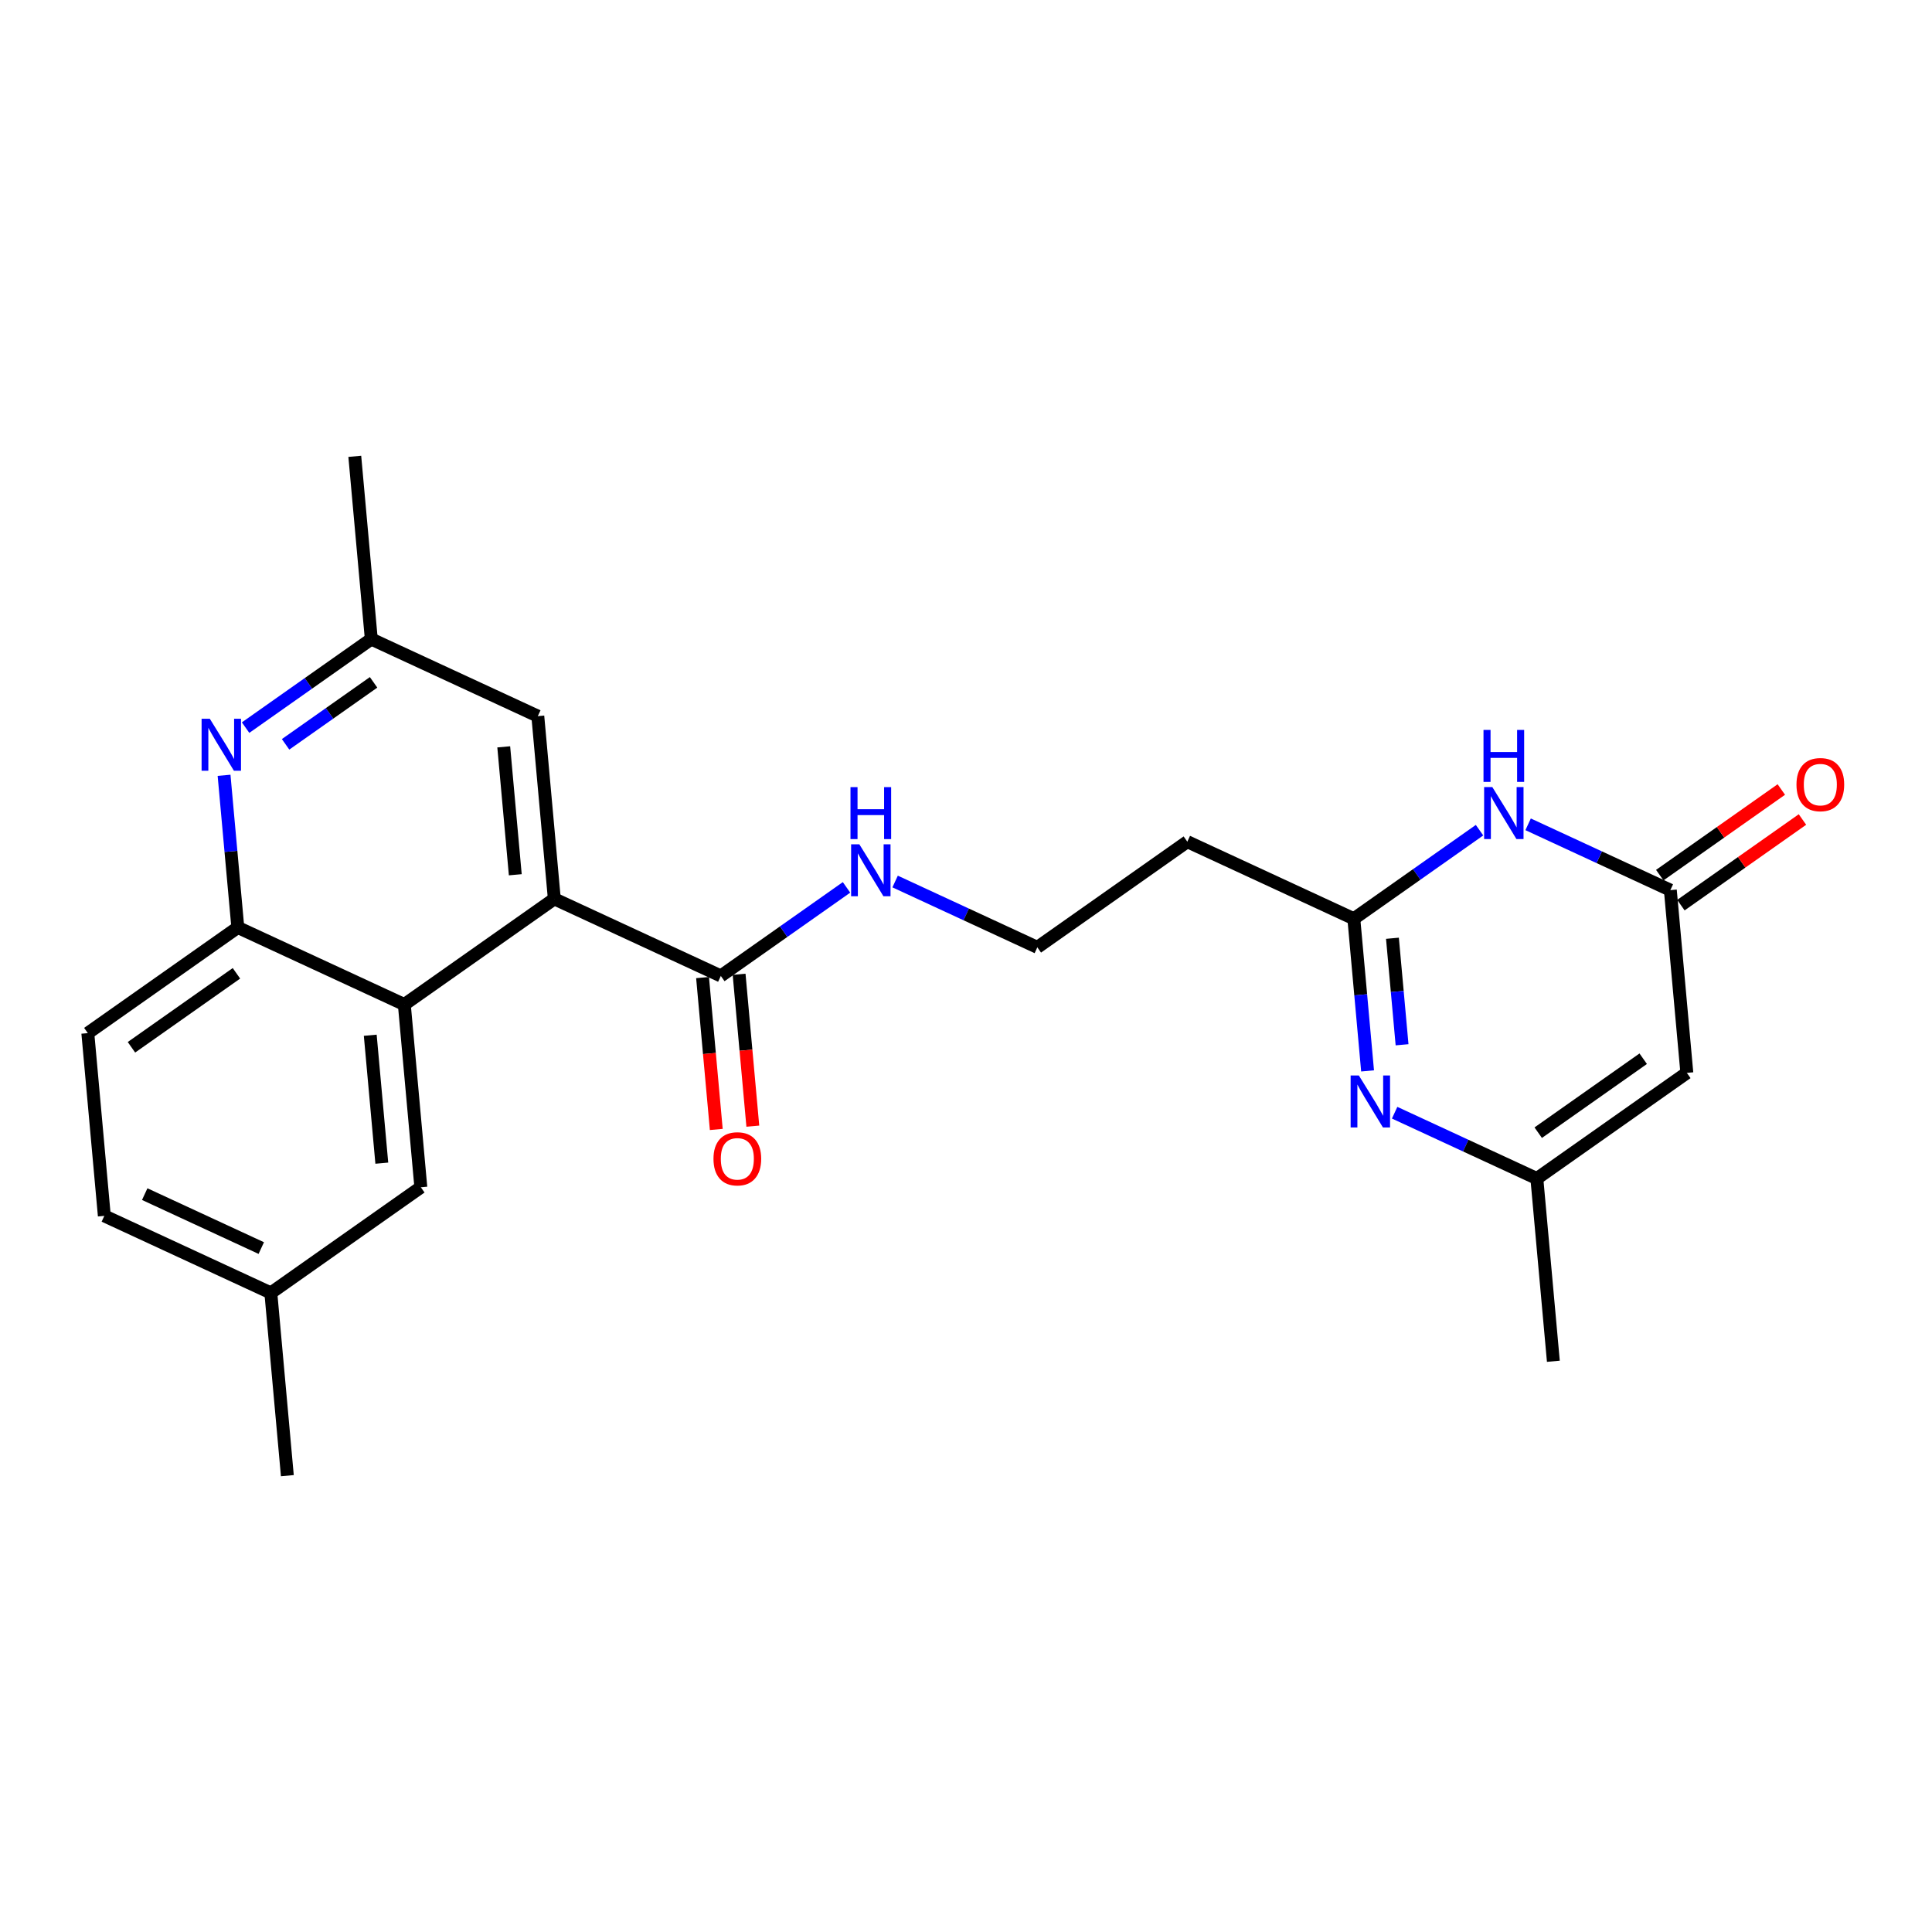 <?xml version='1.0' encoding='iso-8859-1'?>
<svg version='1.1' baseProfile='full'
              xmlns='http://www.w3.org/2000/svg'
                      xmlns:rdkit='http://www.rdkit.org/xml'
                      xmlns:xlink='http://www.w3.org/1999/xlink'
                  xml:space='preserve'
width='300px' height='300px' viewBox='0 0 300 300'>
<!-- END OF HEADER -->
<rect style='opacity:1.0;fill:#FFFFFF;stroke:none' width='300' height='300' x='0' y='0'> </rect>
<rect style='opacity:1.0;fill:#FFFFFF;stroke:none' width='300' height='300' x='0' y='0'> </rect>
<path class='bond-0 atom-0 atom-1' d='M 44.62,229.141 L 42.056,200.766' style='fill:none;fill-rule:evenodd;stroke:#000000;stroke-width:2.0px;stroke-linecap:butt;stroke-linejoin:miter;stroke-opacity:1' />
<path class='bond-1 atom-1 atom-2' d='M 42.056,200.766 L 16.2,188.799' style='fill:none;fill-rule:evenodd;stroke:#000000;stroke-width:2.0px;stroke-linecap:butt;stroke-linejoin:miter;stroke-opacity:1' />
<path class='bond-1 atom-1 atom-2' d='M 40.571,193.8 L 22.472,185.423' style='fill:none;fill-rule:evenodd;stroke:#000000;stroke-width:2.0px;stroke-linecap:butt;stroke-linejoin:miter;stroke-opacity:1' />
<path class='bond-24 atom-24 atom-1' d='M 65.347,184.358 L 42.056,200.766' style='fill:none;fill-rule:evenodd;stroke:#000000;stroke-width:2.0px;stroke-linecap:butt;stroke-linejoin:miter;stroke-opacity:1' />
<path class='bond-2 atom-2 atom-3' d='M 16.2,188.799 L 13.636,160.424' style='fill:none;fill-rule:evenodd;stroke:#000000;stroke-width:2.0px;stroke-linecap:butt;stroke-linejoin:miter;stroke-opacity:1' />
<path class='bond-3 atom-3 atom-4' d='M 13.636,160.424 L 36.928,144.017' style='fill:none;fill-rule:evenodd;stroke:#000000;stroke-width:2.0px;stroke-linecap:butt;stroke-linejoin:miter;stroke-opacity:1' />
<path class='bond-3 atom-3 atom-4' d='M 20.412,162.621 L 36.715,151.136' style='fill:none;fill-rule:evenodd;stroke:#000000;stroke-width:2.0px;stroke-linecap:butt;stroke-linejoin:miter;stroke-opacity:1' />
<path class='bond-4 atom-4 atom-5' d='M 36.928,144.017 L 35.86,132.202' style='fill:none;fill-rule:evenodd;stroke:#000000;stroke-width:2.0px;stroke-linecap:butt;stroke-linejoin:miter;stroke-opacity:1' />
<path class='bond-4 atom-4 atom-5' d='M 35.86,132.202 L 34.792,120.388' style='fill:none;fill-rule:evenodd;stroke:#0000FF;stroke-width:2.0px;stroke-linecap:butt;stroke-linejoin:miter;stroke-opacity:1' />
<path class='bond-25 atom-23 atom-4' d='M 62.783,155.983 L 36.928,144.017' style='fill:none;fill-rule:evenodd;stroke:#000000;stroke-width:2.0px;stroke-linecap:butt;stroke-linejoin:miter;stroke-opacity:1' />
<path class='bond-5 atom-5 atom-6' d='M 38.136,112.985 L 47.895,106.109' style='fill:none;fill-rule:evenodd;stroke:#0000FF;stroke-width:2.0px;stroke-linecap:butt;stroke-linejoin:miter;stroke-opacity:1' />
<path class='bond-5 atom-5 atom-6' d='M 47.895,106.109 L 57.655,99.234' style='fill:none;fill-rule:evenodd;stroke:#000000;stroke-width:2.0px;stroke-linecap:butt;stroke-linejoin:miter;stroke-opacity:1' />
<path class='bond-5 atom-5 atom-6' d='M 44.345,115.58 L 51.177,110.768' style='fill:none;fill-rule:evenodd;stroke:#0000FF;stroke-width:2.0px;stroke-linecap:butt;stroke-linejoin:miter;stroke-opacity:1' />
<path class='bond-5 atom-5 atom-6' d='M 51.177,110.768 L 58.009,105.955' style='fill:none;fill-rule:evenodd;stroke:#000000;stroke-width:2.0px;stroke-linecap:butt;stroke-linejoin:miter;stroke-opacity:1' />
<path class='bond-6 atom-6 atom-7' d='M 57.655,99.234 L 55.091,70.859' style='fill:none;fill-rule:evenodd;stroke:#000000;stroke-width:2.0px;stroke-linecap:butt;stroke-linejoin:miter;stroke-opacity:1' />
<path class='bond-7 atom-6 atom-8' d='M 57.655,99.234 L 83.51,111.201' style='fill:none;fill-rule:evenodd;stroke:#000000;stroke-width:2.0px;stroke-linecap:butt;stroke-linejoin:miter;stroke-opacity:1' />
<path class='bond-8 atom-8 atom-9' d='M 83.51,111.201 L 86.074,139.576' style='fill:none;fill-rule:evenodd;stroke:#000000;stroke-width:2.0px;stroke-linecap:butt;stroke-linejoin:miter;stroke-opacity:1' />
<path class='bond-8 atom-8 atom-9' d='M 78.22,115.97 L 80.014,135.832' style='fill:none;fill-rule:evenodd;stroke:#000000;stroke-width:2.0px;stroke-linecap:butt;stroke-linejoin:miter;stroke-opacity:1' />
<path class='bond-9 atom-9 atom-10' d='M 86.074,139.576 L 111.929,151.543' style='fill:none;fill-rule:evenodd;stroke:#000000;stroke-width:2.0px;stroke-linecap:butt;stroke-linejoin:miter;stroke-opacity:1' />
<path class='bond-22 atom-9 atom-23' d='M 86.074,139.576 L 62.783,155.983' style='fill:none;fill-rule:evenodd;stroke:#000000;stroke-width:2.0px;stroke-linecap:butt;stroke-linejoin:miter;stroke-opacity:1' />
<path class='bond-10 atom-10 atom-11' d='M 109.092,151.799 L 110.157,163.59' style='fill:none;fill-rule:evenodd;stroke:#000000;stroke-width:2.0px;stroke-linecap:butt;stroke-linejoin:miter;stroke-opacity:1' />
<path class='bond-10 atom-10 atom-11' d='M 110.157,163.59 L 111.223,175.382' style='fill:none;fill-rule:evenodd;stroke:#FF0000;stroke-width:2.0px;stroke-linecap:butt;stroke-linejoin:miter;stroke-opacity:1' />
<path class='bond-10 atom-10 atom-11' d='M 114.767,151.286 L 115.832,163.077' style='fill:none;fill-rule:evenodd;stroke:#000000;stroke-width:2.0px;stroke-linecap:butt;stroke-linejoin:miter;stroke-opacity:1' />
<path class='bond-10 atom-10 atom-11' d='M 115.832,163.077 L 116.898,174.869' style='fill:none;fill-rule:evenodd;stroke:#FF0000;stroke-width:2.0px;stroke-linecap:butt;stroke-linejoin:miter;stroke-opacity:1' />
<path class='bond-11 atom-10 atom-12' d='M 111.929,151.543 L 121.689,144.667' style='fill:none;fill-rule:evenodd;stroke:#000000;stroke-width:2.0px;stroke-linecap:butt;stroke-linejoin:miter;stroke-opacity:1' />
<path class='bond-11 atom-10 atom-12' d='M 121.689,144.667 L 131.448,137.792' style='fill:none;fill-rule:evenodd;stroke:#0000FF;stroke-width:2.0px;stroke-linecap:butt;stroke-linejoin:miter;stroke-opacity:1' />
<path class='bond-12 atom-12 atom-13' d='M 138.993,136.881 L 150.034,141.991' style='fill:none;fill-rule:evenodd;stroke:#0000FF;stroke-width:2.0px;stroke-linecap:butt;stroke-linejoin:miter;stroke-opacity:1' />
<path class='bond-12 atom-12 atom-13' d='M 150.034,141.991 L 161.076,147.102' style='fill:none;fill-rule:evenodd;stroke:#000000;stroke-width:2.0px;stroke-linecap:butt;stroke-linejoin:miter;stroke-opacity:1' />
<path class='bond-13 atom-13 atom-14' d='M 161.076,147.102 L 184.367,130.694' style='fill:none;fill-rule:evenodd;stroke:#000000;stroke-width:2.0px;stroke-linecap:butt;stroke-linejoin:miter;stroke-opacity:1' />
<path class='bond-14 atom-14 atom-15' d='M 184.367,130.694 L 210.222,142.661' style='fill:none;fill-rule:evenodd;stroke:#000000;stroke-width:2.0px;stroke-linecap:butt;stroke-linejoin:miter;stroke-opacity:1' />
<path class='bond-15 atom-15 atom-16' d='M 210.222,142.661 L 211.29,154.475' style='fill:none;fill-rule:evenodd;stroke:#000000;stroke-width:2.0px;stroke-linecap:butt;stroke-linejoin:miter;stroke-opacity:1' />
<path class='bond-15 atom-15 atom-16' d='M 211.29,154.475 L 212.357,166.289' style='fill:none;fill-rule:evenodd;stroke:#0000FF;stroke-width:2.0px;stroke-linecap:butt;stroke-linejoin:miter;stroke-opacity:1' />
<path class='bond-15 atom-15 atom-16' d='M 216.217,145.692 L 216.965,153.962' style='fill:none;fill-rule:evenodd;stroke:#000000;stroke-width:2.0px;stroke-linecap:butt;stroke-linejoin:miter;stroke-opacity:1' />
<path class='bond-15 atom-15 atom-16' d='M 216.965,153.962 L 217.712,162.232' style='fill:none;fill-rule:evenodd;stroke:#0000FF;stroke-width:2.0px;stroke-linecap:butt;stroke-linejoin:miter;stroke-opacity:1' />
<path class='bond-26 atom-22 atom-15' d='M 229.741,128.91 L 219.982,135.785' style='fill:none;fill-rule:evenodd;stroke:#0000FF;stroke-width:2.0px;stroke-linecap:butt;stroke-linejoin:miter;stroke-opacity:1' />
<path class='bond-26 atom-22 atom-15' d='M 219.982,135.785 L 210.222,142.661' style='fill:none;fill-rule:evenodd;stroke:#000000;stroke-width:2.0px;stroke-linecap:butt;stroke-linejoin:miter;stroke-opacity:1' />
<path class='bond-16 atom-16 atom-17' d='M 216.558,172.781 L 227.6,177.892' style='fill:none;fill-rule:evenodd;stroke:#0000FF;stroke-width:2.0px;stroke-linecap:butt;stroke-linejoin:miter;stroke-opacity:1' />
<path class='bond-16 atom-16 atom-17' d='M 227.6,177.892 L 238.641,183.002' style='fill:none;fill-rule:evenodd;stroke:#000000;stroke-width:2.0px;stroke-linecap:butt;stroke-linejoin:miter;stroke-opacity:1' />
<path class='bond-17 atom-17 atom-18' d='M 238.641,183.002 L 241.205,211.377' style='fill:none;fill-rule:evenodd;stroke:#000000;stroke-width:2.0px;stroke-linecap:butt;stroke-linejoin:miter;stroke-opacity:1' />
<path class='bond-18 atom-17 atom-19' d='M 238.641,183.002 L 261.933,166.595' style='fill:none;fill-rule:evenodd;stroke:#000000;stroke-width:2.0px;stroke-linecap:butt;stroke-linejoin:miter;stroke-opacity:1' />
<path class='bond-18 atom-17 atom-19' d='M 238.853,175.883 L 255.157,164.397' style='fill:none;fill-rule:evenodd;stroke:#000000;stroke-width:2.0px;stroke-linecap:butt;stroke-linejoin:miter;stroke-opacity:1' />
<path class='bond-19 atom-19 atom-20' d='M 261.933,166.595 L 259.369,138.22' style='fill:none;fill-rule:evenodd;stroke:#000000;stroke-width:2.0px;stroke-linecap:butt;stroke-linejoin:miter;stroke-opacity:1' />
<path class='bond-20 atom-20 atom-21' d='M 261.009,140.549 L 270.447,133.9' style='fill:none;fill-rule:evenodd;stroke:#000000;stroke-width:2.0px;stroke-linecap:butt;stroke-linejoin:miter;stroke-opacity:1' />
<path class='bond-20 atom-20 atom-21' d='M 270.447,133.9 L 279.885,127.252' style='fill:none;fill-rule:evenodd;stroke:#FF0000;stroke-width:2.0px;stroke-linecap:butt;stroke-linejoin:miter;stroke-opacity:1' />
<path class='bond-20 atom-20 atom-21' d='M 257.728,135.891 L 267.165,129.242' style='fill:none;fill-rule:evenodd;stroke:#000000;stroke-width:2.0px;stroke-linecap:butt;stroke-linejoin:miter;stroke-opacity:1' />
<path class='bond-20 atom-20 atom-21' d='M 267.165,129.242 L 276.603,122.594' style='fill:none;fill-rule:evenodd;stroke:#FF0000;stroke-width:2.0px;stroke-linecap:butt;stroke-linejoin:miter;stroke-opacity:1' />
<path class='bond-21 atom-20 atom-22' d='M 259.369,138.22 L 248.327,133.109' style='fill:none;fill-rule:evenodd;stroke:#000000;stroke-width:2.0px;stroke-linecap:butt;stroke-linejoin:miter;stroke-opacity:1' />
<path class='bond-21 atom-20 atom-22' d='M 248.327,133.109 L 237.286,127.999' style='fill:none;fill-rule:evenodd;stroke:#0000FF;stroke-width:2.0px;stroke-linecap:butt;stroke-linejoin:miter;stroke-opacity:1' />
<path class='bond-23 atom-23 atom-24' d='M 62.783,155.983 L 65.347,184.358' style='fill:none;fill-rule:evenodd;stroke:#000000;stroke-width:2.0px;stroke-linecap:butt;stroke-linejoin:miter;stroke-opacity:1' />
<path class='bond-23 atom-23 atom-24' d='M 57.492,160.752 L 59.287,180.615' style='fill:none;fill-rule:evenodd;stroke:#000000;stroke-width:2.0px;stroke-linecap:butt;stroke-linejoin:miter;stroke-opacity:1' />
<path  class='atom-5' d='M 32.58 111.608
L 35.224 115.881
Q 35.486 116.303, 35.908 117.066
Q 36.33 117.83, 36.352 117.875
L 36.352 111.608
L 37.423 111.608
L 37.423 119.676
L 36.318 119.676
L 33.48 115.004
Q 33.15 114.457, 32.797 113.83
Q 32.455 113.203, 32.352 113.009
L 32.352 119.676
L 31.304 119.676
L 31.304 111.608
L 32.58 111.608
' fill='#0000FF'/>
<path  class='atom-11' d='M 110.789 179.94
Q 110.789 178.003, 111.747 176.92
Q 112.704 175.837, 114.493 175.837
Q 116.282 175.837, 117.24 176.92
Q 118.197 178.003, 118.197 179.94
Q 118.197 181.9, 117.228 183.017
Q 116.26 184.122, 114.493 184.122
Q 112.715 184.122, 111.747 183.017
Q 110.789 181.912, 110.789 179.94
M 114.493 183.211
Q 115.724 183.211, 116.385 182.39
Q 117.057 181.558, 117.057 179.94
Q 117.057 178.356, 116.385 177.558
Q 115.724 176.749, 114.493 176.749
Q 113.262 176.749, 112.59 177.547
Q 111.929 178.345, 111.929 179.94
Q 111.929 181.57, 112.59 182.39
Q 113.262 183.211, 114.493 183.211
' fill='#FF0000'/>
<path  class='atom-12' d='M 133.437 131.1
L 136.081 135.374
Q 136.343 135.796, 136.765 136.559
Q 137.186 137.323, 137.209 137.368
L 137.209 131.1
L 138.28 131.1
L 138.28 139.169
L 137.175 139.169
L 134.337 134.497
Q 134.007 133.95, 133.654 133.323
Q 133.312 132.696, 133.209 132.502
L 133.209 139.169
L 132.161 139.169
L 132.161 131.1
L 133.437 131.1
' fill='#0000FF'/>
<path  class='atom-12' d='M 132.064 122.225
L 133.158 122.225
L 133.158 125.655
L 137.283 125.655
L 137.283 122.225
L 138.377 122.225
L 138.377 130.294
L 137.283 130.294
L 137.283 126.567
L 133.158 126.567
L 133.158 130.294
L 132.064 130.294
L 132.064 122.225
' fill='#0000FF'/>
<path  class='atom-16' d='M 211.003 167.001
L 213.647 171.275
Q 213.909 171.696, 214.33 172.46
Q 214.752 173.224, 214.775 173.269
L 214.775 167.001
L 215.846 167.001
L 215.846 175.07
L 214.741 175.07
L 211.903 170.397
Q 211.572 169.85, 211.219 169.223
Q 210.877 168.597, 210.775 168.403
L 210.775 175.07
L 209.726 175.07
L 209.726 167.001
L 211.003 167.001
' fill='#0000FF'/>
<path  class='atom-21' d='M 278.956 121.835
Q 278.956 119.897, 279.913 118.815
Q 280.871 117.732, 282.66 117.732
Q 284.449 117.732, 285.406 118.815
Q 286.364 119.897, 286.364 121.835
Q 286.364 123.795, 285.395 124.912
Q 284.426 126.017, 282.66 126.017
Q 280.882 126.017, 279.913 124.912
Q 278.956 123.806, 278.956 121.835
M 282.66 125.105
Q 283.891 125.105, 284.552 124.285
Q 285.224 123.453, 285.224 121.835
Q 285.224 120.251, 284.552 119.453
Q 283.891 118.644, 282.66 118.644
Q 281.429 118.644, 280.757 119.442
Q 280.096 120.239, 280.096 121.835
Q 280.096 123.464, 280.757 124.285
Q 281.429 125.105, 282.66 125.105
' fill='#FF0000'/>
<path  class='atom-22' d='M 231.73 122.219
L 234.374 126.492
Q 234.636 126.914, 235.058 127.677
Q 235.479 128.441, 235.502 128.487
L 235.502 122.219
L 236.573 122.219
L 236.573 130.287
L 235.468 130.287
L 232.63 125.615
Q 232.3 125.068, 231.946 124.441
Q 231.605 123.814, 231.502 123.62
L 231.502 130.287
L 230.454 130.287
L 230.454 122.219
L 231.73 122.219
' fill='#0000FF'/>
<path  class='atom-22' d='M 230.357 113.343
L 231.451 113.343
L 231.451 116.774
L 235.576 116.774
L 235.576 113.343
L 236.67 113.343
L 236.67 121.412
L 235.576 121.412
L 235.576 117.685
L 231.451 117.685
L 231.451 121.412
L 230.357 121.412
L 230.357 113.343
' fill='#0000FF'/>
</svg>
